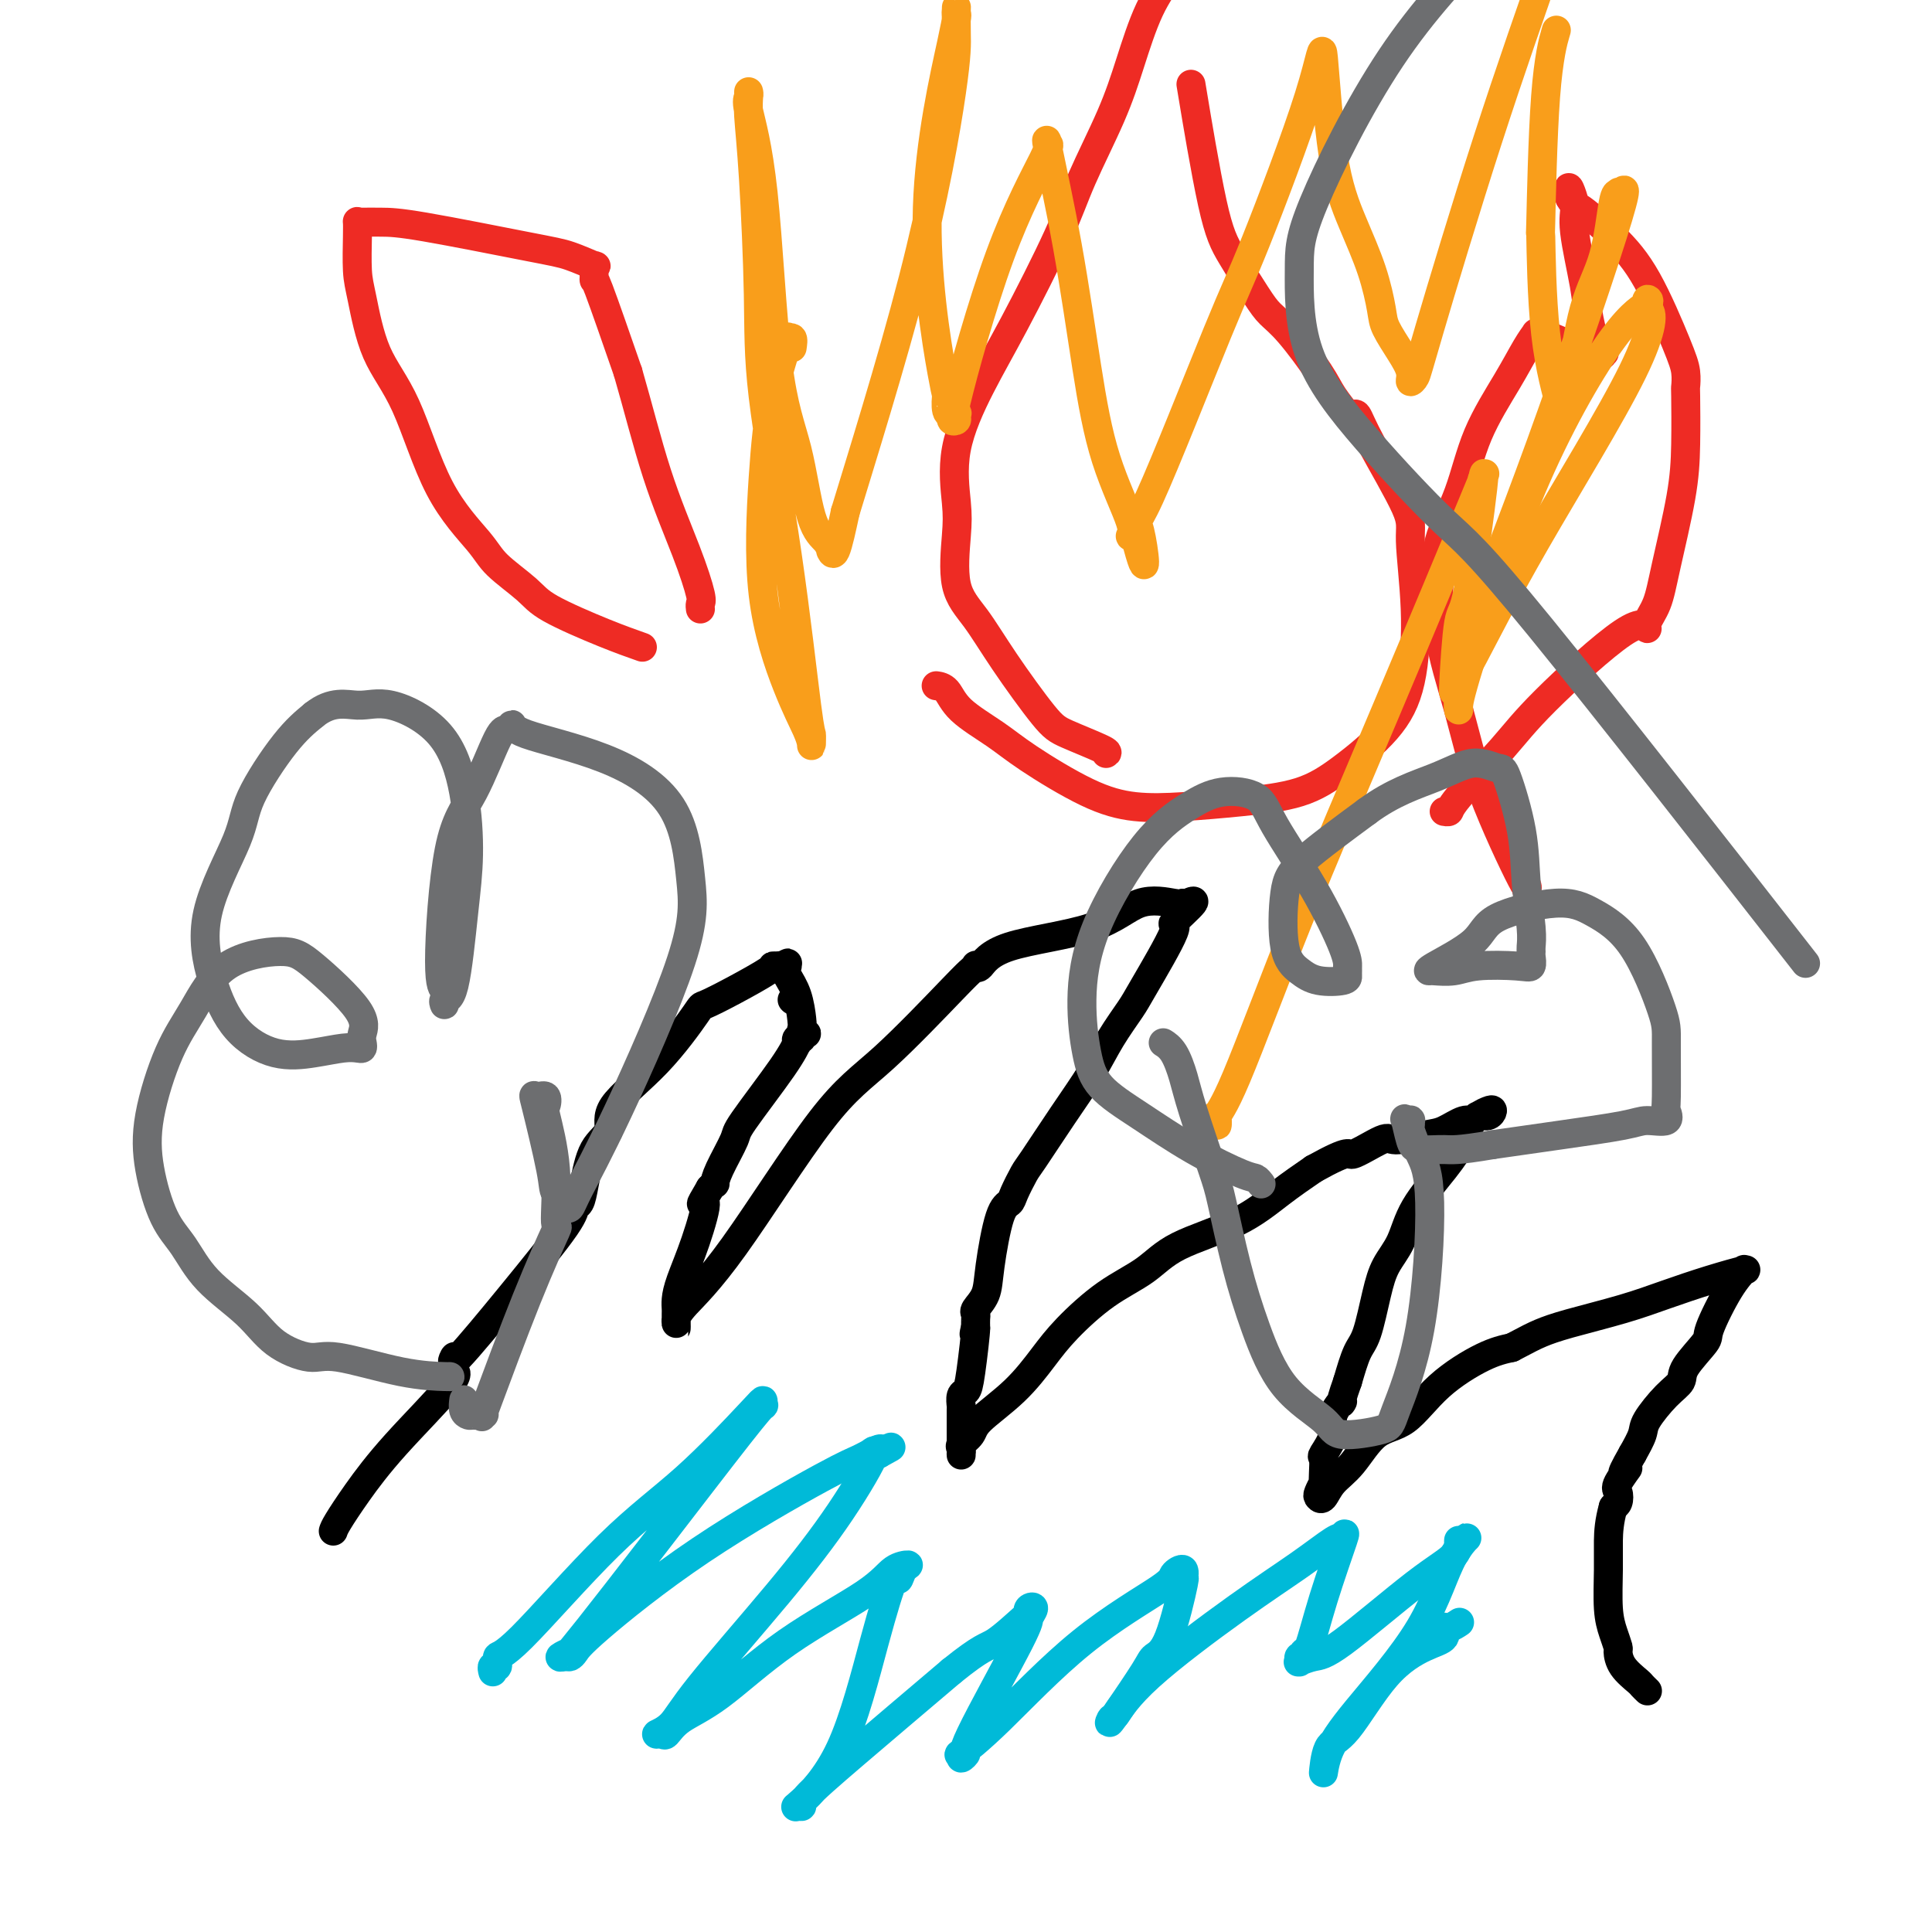<svg viewBox='0 0 400 400' version='1.1' xmlns='http://www.w3.org/2000/svg' xmlns:xlink='http://www.w3.org/1999/xlink'><g fill='none' stroke='#000000' stroke-width='6' stroke-linecap='round' stroke-linejoin='round'><path d='M164,207c0.000,0.000 0.100,0.100 0.1,0.1'/><path d='M69,317c0.125,-0.378 0.250,-0.757 1,-2c0.750,-1.243 2.124,-3.351 4,-6c1.876,-2.649 4.254,-5.840 8,-10c3.746,-4.160 8.861,-9.289 11,-12c2.139,-2.711 1.301,-3.004 1,-3c-0.301,0.004 -0.064,0.305 0,0c0.064,-0.305 -0.046,-1.215 0,-2c0.046,-0.785 0.246,-1.443 0,-1c-0.246,0.443 -0.938,1.988 1,0c1.938,-1.988 6.508,-7.508 11,-13c4.492,-5.492 8.907,-10.955 11,-14c2.093,-3.045 1.865,-3.671 2,-4c0.135,-0.329 0.632,-0.359 1,-1c0.368,-0.641 0.608,-1.891 1,-4c0.392,-2.109 0.936,-5.077 2,-7c1.064,-1.923 2.649,-2.800 3,-4c0.351,-1.200 -0.531,-2.721 1,-5c1.531,-2.279 5.476,-5.314 9,-9c3.524,-3.686 6.628,-8.021 8,-10c1.372,-1.979 1.012,-1.602 2,-2c0.988,-0.398 3.326,-1.571 6,-3c2.674,-1.429 5.686,-3.115 7,-4c1.314,-0.885 0.931,-0.969 1,-1c0.069,-0.031 0.591,-0.009 1,0c0.409,0.009 0.704,0.004 1,0'/><path d='M162,200c2.399,-1.236 0.396,-0.326 0,0c-0.396,0.326 0.815,0.070 1,0c0.185,-0.070 -0.654,0.047 -1,0c-0.346,-0.047 -0.197,-0.259 0,0c0.197,0.259 0.444,0.987 1,2c0.556,1.013 1.422,2.310 2,4c0.578,1.690 0.869,3.772 1,5c0.131,1.228 0.103,1.601 0,2c-0.103,0.399 -0.280,0.824 0,1c0.280,0.176 1.017,0.104 1,0c-0.017,-0.104 -0.788,-0.240 -1,0c-0.212,0.240 0.136,0.857 0,1c-0.136,0.143 -0.755,-0.190 -1,0c-0.245,0.190 -0.115,0.901 0,1c0.115,0.099 0.217,-0.413 0,0c-0.217,0.413 -0.752,1.750 -3,5c-2.248,3.250 -6.209,8.411 -8,11c-1.791,2.589 -1.411,2.605 -2,4c-0.589,1.395 -2.148,4.168 -3,6c-0.852,1.832 -0.999,2.724 -1,3c-0.001,0.276 0.142,-0.064 0,0c-0.142,0.064 -0.571,0.532 -1,1'/><path d='M147,246c-3.089,5.259 -1.311,2.407 -1,3c0.311,0.593 -0.845,4.631 -2,8c-1.155,3.369 -2.310,6.069 -3,8c-0.690,1.931 -0.917,3.094 -1,4c-0.083,0.906 -0.022,1.554 0,2c0.022,0.446 0.006,0.691 0,1c-0.006,0.309 -0.002,0.683 0,1c0.002,0.317 0.002,0.577 0,1c-0.002,0.423 -0.007,1.010 0,1c0.007,-0.010 0.024,-0.616 0,-1c-0.024,-0.384 -0.091,-0.547 0,-1c0.091,-0.453 0.339,-1.196 2,-3c1.661,-1.804 4.735,-4.668 10,-12c5.265,-7.332 12.721,-19.131 18,-26c5.279,-6.869 8.381,-8.808 13,-13c4.619,-4.192 10.756,-10.637 14,-14c3.244,-3.363 3.595,-3.646 4,-4c0.405,-0.354 0.864,-0.781 1,-1c0.136,-0.219 -0.053,-0.232 0,0c0.053,0.232 0.346,0.707 1,0c0.654,-0.707 1.667,-2.595 6,-4c4.333,-1.405 11.986,-2.325 17,-4c5.014,-1.675 7.388,-4.105 10,-5c2.612,-0.895 5.460,-0.256 7,0c1.540,0.256 1.770,0.128 2,0'/><path d='M245,187c1.487,0.068 0.704,0.238 1,0c0.296,-0.238 1.673,-0.884 1,0c-0.673,0.884 -3.394,3.298 -4,4c-0.606,0.702 0.903,-0.308 0,2c-0.903,2.308 -4.217,7.932 -6,11c-1.783,3.068 -2.036,3.578 -3,5c-0.964,1.422 -2.638,3.754 -4,6c-1.362,2.246 -2.410,4.405 -4,7c-1.590,2.595 -3.721,5.627 -6,9c-2.279,3.373 -4.707,7.089 -6,9c-1.293,1.911 -1.450,2.019 -2,3c-0.550,0.981 -1.494,2.835 -2,4c-0.506,1.165 -0.574,1.639 -1,2c-0.426,0.361 -1.210,0.608 -2,3c-0.790,2.392 -1.585,6.930 -2,10c-0.415,3.070 -0.451,4.671 -1,6c-0.549,1.329 -1.611,2.387 -2,3c-0.389,0.613 -0.105,0.780 0,1c0.105,0.220 0.030,0.491 0,1c-0.030,0.509 -0.015,1.254 0,2'/><path d='M202,275c-0.725,3.075 -0.037,-0.738 0,0c0.037,0.738 -0.579,6.026 -1,9c-0.421,2.974 -0.649,3.634 -1,4c-0.351,0.366 -0.826,0.439 -1,1c-0.174,0.561 -0.047,1.612 0,2c0.047,0.388 0.013,0.114 0,1c-0.013,0.886 -0.003,2.932 0,4c0.003,1.068 0.001,1.159 0,2c-0.001,0.841 -0.002,2.433 0,3c0.002,0.567 0.008,0.108 0,0c-0.008,-0.108 -0.028,0.136 0,0c0.028,-0.136 0.106,-0.652 0,-1c-0.106,-0.348 -0.395,-0.528 0,-1c0.395,-0.472 1.474,-1.235 2,-2c0.526,-0.765 0.500,-1.530 2,-3c1.500,-1.470 4.525,-3.645 7,-6c2.475,-2.355 4.399,-4.891 6,-7c1.601,-2.109 2.880,-3.791 5,-6c2.120,-2.209 5.083,-4.947 8,-7c2.917,-2.053 5.790,-3.423 8,-5c2.210,-1.577 3.757,-3.361 7,-5c3.243,-1.639 8.181,-3.134 12,-5c3.819,-1.866 6.520,-4.105 9,-6c2.480,-1.895 4.740,-3.448 7,-5'/><path d='M272,242c8.126,-4.516 6.942,-2.805 8,-3c1.058,-0.195 4.360,-2.295 6,-3c1.640,-0.705 1.620,-0.016 3,0c1.380,0.016 4.162,-0.641 6,-1c1.838,-0.359 2.734,-0.421 4,-1c1.266,-0.579 2.904,-1.675 4,-2c1.096,-0.325 1.652,0.122 2,0c0.348,-0.122 0.490,-0.813 1,-1c0.510,-0.187 1.389,0.129 2,0c0.611,-0.129 0.953,-0.702 1,-1c0.047,-0.298 -0.200,-0.322 -1,0c-0.800,0.322 -2.153,0.991 -3,2c-0.847,1.009 -1.189,2.358 -2,4c-0.811,1.642 -2.090,3.576 -4,6c-1.910,2.424 -4.451,5.339 -6,8c-1.549,2.661 -2.106,5.070 -3,7c-0.894,1.930 -2.126,3.382 -3,5c-0.874,1.618 -1.389,3.403 -2,6c-0.611,2.597 -1.318,6.007 -2,8c-0.682,1.993 -1.338,2.569 -2,4c-0.662,1.431 -1.331,3.715 -2,6'/><path d='M279,286c-2.262,6.341 -0.918,4.194 -1,4c-0.082,-0.194 -1.591,1.565 -2,3c-0.409,1.435 0.283,2.546 0,4c-0.283,1.454 -1.539,3.249 -2,4c-0.461,0.751 -0.127,0.457 0,1c0.127,0.543 0.047,1.924 0,3c-0.047,1.076 -0.063,1.846 0,2c0.063,0.154 0.203,-0.307 0,0c-0.203,0.307 -0.751,1.383 -1,2c-0.249,0.617 -0.200,0.775 0,1c0.200,0.225 0.551,0.517 1,0c0.449,-0.517 0.997,-1.844 2,-3c1.003,-1.156 2.462,-2.141 4,-4c1.538,-1.859 3.155,-4.592 5,-6c1.845,-1.408 3.917,-1.491 6,-3c2.083,-1.509 4.176,-4.445 7,-7c2.824,-2.555 6.378,-4.730 9,-6c2.622,-1.270 4.311,-1.635 6,-2'/><path d='M313,279c3.463,-1.834 4.622,-2.420 6,-3c1.378,-0.580 2.977,-1.154 6,-2c3.023,-0.846 7.471,-1.963 11,-3c3.529,-1.037 6.138,-1.993 9,-3c2.862,-1.007 5.975,-2.066 9,-3c3.025,-0.934 5.962,-1.742 7,-2c1.038,-0.258 0.177,0.035 0,0c-0.177,-0.035 0.330,-0.400 0,0c-0.330,0.400 -1.498,1.563 -3,4c-1.502,2.437 -3.338,6.148 -4,8c-0.662,1.852 -0.150,1.844 -1,3c-0.850,1.156 -3.064,3.477 -4,5c-0.936,1.523 -0.596,2.248 -1,3c-0.404,0.752 -1.552,1.532 -3,3c-1.448,1.468 -3.198,3.626 -4,5c-0.802,1.374 -0.658,1.964 -1,3c-0.342,1.036 -1.171,2.518 -2,4'/><path d='M338,301c-3.664,6.401 -1.324,3.403 -1,3c0.324,-0.403 -1.367,1.789 -2,3c-0.633,1.211 -0.209,1.441 0,2c0.209,0.559 0.203,1.445 0,2c-0.203,0.555 -0.601,0.777 -1,1'/><path d='M334,312c-0.848,3.035 -0.970,5.122 -1,7c-0.030,1.878 0.030,3.548 0,6c-0.030,2.452 -0.151,5.685 0,8c0.151,2.315 0.573,3.713 1,5c0.427,1.287 0.860,2.463 1,3c0.140,0.537 -0.011,0.435 0,1c0.011,0.565 0.185,1.798 1,3c0.815,1.202 2.271,2.375 3,3c0.729,0.625 0.731,0.703 1,1c0.269,0.297 0.804,0.811 1,1c0.196,0.189 0.053,0.051 0,0c-0.053,-0.051 -0.015,-0.015 0,0c0.015,0.015 0.008,0.007 0,0'/></g>
<g fill='none' stroke='#00BAD8' stroke-width='6' stroke-linecap='round' stroke-linejoin='round'><path d='M102,346c0.033,0.130 0.065,0.260 0,0c-0.065,-0.260 -0.229,-0.911 0,-1c0.229,-0.089 0.851,0.385 1,0c0.149,-0.385 -0.174,-1.630 0,-2c0.174,-0.370 0.845,0.134 5,-4c4.155,-4.134 11.792,-12.908 18,-19c6.208,-6.092 10.985,-9.504 16,-14c5.015,-4.496 10.267,-10.075 13,-13c2.733,-2.925 2.948,-3.194 3,-3c0.052,0.194 -0.058,0.852 0,1c0.058,0.148 0.284,-0.215 0,0c-0.284,0.215 -1.079,1.009 -5,6c-3.921,4.991 -10.968,14.178 -17,22c-6.032,7.822 -11.049,14.278 -14,18c-2.951,3.722 -3.835,4.711 -4,5c-0.165,0.289 0.389,-0.121 0,0c-0.389,0.121 -1.722,0.772 -2,1c-0.278,0.228 0.499,0.033 1,0c0.501,-0.033 0.724,0.097 1,0c0.276,-0.097 0.603,-0.420 1,-1c0.397,-0.580 0.864,-1.417 5,-5c4.136,-3.583 11.943,-9.910 21,-16c9.057,-6.090 19.366,-11.942 25,-15c5.634,-3.058 6.594,-3.323 8,-4c1.406,-0.677 3.259,-1.765 4,-2c0.741,-0.235 0.371,0.382 0,1'/><path d='M182,301c5.423,-2.953 0.481,-0.336 -1,0c-1.481,0.336 0.499,-1.610 0,0c-0.499,1.610 -3.477,6.775 -7,12c-3.523,5.225 -7.592,10.510 -13,17c-5.408,6.490 -12.154,14.186 -16,19c-3.846,4.814 -4.790,6.745 -6,8c-1.210,1.255 -2.686,1.832 -3,2c-0.314,0.168 0.535,-0.075 1,0c0.465,0.075 0.547,0.468 1,0c0.453,-0.468 1.278,-1.796 3,-3c1.722,-1.204 4.340,-2.285 8,-5c3.660,-2.715 8.361,-7.066 14,-11c5.639,-3.934 12.215,-7.451 16,-10c3.785,-2.549 4.778,-4.131 6,-5c1.222,-0.869 2.671,-1.026 3,-1c0.329,0.026 -0.463,0.236 -1,1c-0.537,0.764 -0.820,2.083 -1,2c-0.180,-0.083 -0.256,-1.567 -1,0c-0.744,1.567 -2.157,6.186 -4,13c-1.843,6.814 -4.118,15.824 -7,22c-2.882,6.176 -6.372,9.519 -8,11c-1.628,1.481 -1.395,1.101 -1,1c0.395,-0.101 0.951,0.076 1,0c0.049,-0.076 -0.410,-0.405 1,-2c1.410,-1.595 4.689,-4.456 10,-9c5.311,-4.544 12.656,-10.772 20,-17'/><path d='M197,346c6.488,-5.245 7.207,-4.857 9,-6c1.793,-1.143 4.658,-3.815 6,-5c1.342,-1.185 1.161,-0.881 1,-1c-0.161,-0.119 -0.301,-0.661 0,-1c0.301,-0.339 1.042,-0.474 1,0c-0.042,0.474 -0.867,1.558 -1,2c-0.133,0.442 0.424,0.243 -2,5c-2.424,4.757 -7.831,14.469 -10,19c-2.169,4.531 -1.100,3.881 -1,4c0.100,0.119 -0.769,1.009 -1,1c-0.231,-0.009 0.177,-0.916 0,-1c-0.177,-0.084 -0.939,0.655 0,0c0.939,-0.655 3.580,-2.704 8,-7c4.420,-4.296 10.620,-10.841 17,-16c6.380,-5.159 12.941,-8.934 16,-11c3.059,-2.066 2.615,-2.425 3,-3c0.385,-0.575 1.599,-1.367 2,-1c0.401,0.367 -0.011,1.893 0,2c0.011,0.107 0.445,-1.203 0,1c-0.445,2.203 -1.769,7.920 -3,11c-1.231,3.080 -2.370,3.521 -3,4c-0.630,0.479 -0.751,0.994 -2,3c-1.249,2.006 -3.624,5.503 -6,9'/><path d='M231,355c-1.929,2.700 -1.252,1.452 -1,1c0.252,-0.452 0.078,-0.106 0,0c-0.078,0.106 -0.060,-0.028 0,0c0.060,0.028 0.163,0.217 1,-1c0.837,-1.217 2.409,-3.841 7,-8c4.591,-4.159 12.200,-9.852 18,-14c5.800,-4.148 9.790,-6.750 13,-9c3.210,-2.250 5.638,-4.146 7,-5c1.362,-0.854 1.657,-0.664 2,-1c0.343,-0.336 0.734,-1.196 0,1c-0.734,2.196 -2.593,7.449 -4,12c-1.407,4.551 -2.363,8.400 -3,10c-0.637,1.600 -0.955,0.951 -1,1c-0.045,0.049 0.185,0.798 0,1c-0.185,0.202 -0.784,-0.141 -1,0c-0.216,0.141 -0.049,0.766 0,1c0.049,0.234 -0.020,0.076 0,0c0.020,-0.076 0.127,-0.071 0,0c-0.127,0.071 -0.489,0.207 0,0c0.489,-0.207 1.830,-0.757 3,-1c1.170,-0.243 2.170,-0.178 6,-3c3.830,-2.822 10.491,-8.530 15,-12c4.509,-3.470 6.868,-4.704 8,-6c1.132,-1.296 1.038,-2.656 1,-3c-0.038,-0.344 -0.019,0.328 0,1'/><path d='M302,320c3.725,-3.308 1.036,-1.578 -1,2c-2.036,3.578 -3.420,9.004 -7,15c-3.580,5.996 -9.357,12.561 -13,17c-3.643,4.439 -5.153,6.751 -6,9c-0.847,2.249 -1.031,4.435 -1,4c0.031,-0.435 0.279,-3.491 1,-5c0.721,-1.509 1.916,-1.470 4,-4c2.084,-2.530 5.058,-7.630 8,-11c2.942,-3.370 5.854,-5.012 8,-6c2.146,-0.988 3.528,-1.323 4,-2c0.472,-0.677 0.034,-1.697 0,-2c-0.034,-0.303 0.337,0.111 1,0c0.663,-0.111 1.618,-0.746 2,-1c0.382,-0.254 0.191,-0.127 0,0'/></g>
<g fill='none' stroke='#EE2B24' stroke-width='6' stroke-linecap='round' stroke-linejoin='round'><path d='M229,156c0.273,-0.132 0.545,-0.263 -1,-1c-1.545,-0.737 -4.909,-2.078 -7,-3c-2.091,-0.922 -2.911,-1.425 -5,-4c-2.089,-2.575 -5.449,-7.222 -8,-11c-2.551,-3.778 -4.295,-6.685 -6,-9c-1.705,-2.315 -3.371,-4.036 -4,-7c-0.629,-2.964 -0.221,-7.170 0,-10c0.221,-2.830 0.254,-4.284 0,-7c-0.254,-2.716 -0.794,-6.695 0,-11c0.794,-4.305 2.922,-8.938 5,-13c2.078,-4.062 4.106,-7.554 7,-13c2.894,-5.446 6.653,-12.846 9,-18c2.347,-5.154 3.281,-8.063 5,-12c1.719,-3.937 4.224,-8.901 6,-13c1.776,-4.099 2.824,-7.334 4,-11c1.176,-3.666 2.479,-7.762 4,-11c1.521,-3.238 3.261,-5.619 5,-8'/><path d='M247,20c-0.367,-2.215 -0.734,-4.431 0,0c0.734,4.431 2.571,15.507 4,22c1.429,6.493 2.452,8.403 4,11c1.548,2.597 3.620,5.880 5,8c1.380,2.120 2.066,3.077 3,4c0.934,0.923 2.116,1.813 4,4c1.884,2.187 4.469,5.673 6,8c1.531,2.327 2.006,3.496 3,5c0.994,1.504 2.505,3.342 3,4c0.495,0.658 -0.028,0.137 0,0c0.028,-0.137 0.605,0.111 1,0c0.395,-0.111 0.607,-0.582 1,0c0.393,0.582 0.966,2.217 3,6c2.034,3.783 5.528,9.713 7,13c1.472,3.287 0.921,3.932 1,7c0.079,3.068 0.789,8.558 1,14c0.211,5.442 -0.076,10.834 -1,15c-0.924,4.166 -2.484,7.106 -5,10c-2.516,2.894 -5.990,5.744 -9,8c-3.010,2.256 -5.558,3.920 -9,5c-3.442,1.080 -7.778,1.577 -12,2c-4.222,0.423 -8.331,0.771 -12,1c-3.669,0.229 -6.898,0.337 -10,0c-3.102,-0.337 -6.076,-1.120 -10,-3c-3.924,-1.880 -8.796,-4.858 -12,-7c-3.204,-2.142 -4.740,-3.450 -7,-5c-2.260,-1.550 -5.245,-3.343 -7,-5c-1.755,-1.657 -2.280,-3.177 -3,-4c-0.720,-0.823 -1.634,-0.949 -2,-1c-0.366,-0.051 -0.183,-0.025 0,0'/><path d='M316,184c-0.098,-0.746 -0.195,-1.492 0,-1c0.195,0.492 0.684,2.222 -1,-1c-1.684,-3.222 -5.540,-11.397 -8,-18c-2.460,-6.603 -3.522,-11.636 -5,-17c-1.478,-5.364 -3.371,-11.059 -4,-16c-0.629,-4.941 0.004,-9.127 0,-12c-0.004,-2.873 -0.647,-4.432 0,-7c0.647,-2.568 2.583,-6.146 4,-10c1.417,-3.854 2.313,-7.985 4,-12c1.687,-4.015 4.165,-7.914 6,-11c1.835,-3.086 3.029,-5.357 4,-7c0.971,-1.643 1.720,-2.657 2,-3c0.280,-0.343 0.091,-0.015 0,0c-0.091,0.015 -0.083,-0.283 1,0c1.083,0.283 3.243,1.148 5,2c1.757,0.852 3.112,1.691 4,2c0.888,0.309 1.308,0.089 2,0c0.692,-0.089 1.657,-0.046 2,0c0.343,0.046 0.066,0.094 0,0c-0.066,-0.094 0.080,-0.332 0,0c-0.080,0.332 -0.384,1.232 -1,0c-0.616,-1.232 -1.542,-4.595 -2,-7c-0.458,-2.405 -0.448,-3.850 -1,-7c-0.552,-3.150 -1.664,-8.004 -2,-11c-0.336,-2.996 0.106,-4.133 0,-5c-0.106,-0.867 -0.759,-1.464 -1,-2c-0.241,-0.536 -0.069,-1.010 0,-1c0.069,0.010 0.034,0.505 0,1'/><path d='M325,41c-0.827,-4.713 0.604,-0.494 1,1c0.396,1.494 -0.244,0.265 1,1c1.244,0.735 4.372,3.434 7,6c2.628,2.566 4.757,4.999 7,9c2.243,4.001 4.601,9.571 6,13c1.399,3.429 1.838,4.716 2,6c0.162,1.284 0.048,2.564 0,3c-0.048,0.436 -0.029,0.027 0,2c0.029,1.973 0.066,6.328 0,10c-0.066,3.672 -0.237,6.660 -1,11c-0.763,4.340 -2.118,10.030 -3,14c-0.882,3.970 -1.291,6.219 -2,8c-0.709,1.781 -1.717,3.093 -2,4c-0.283,0.907 0.158,1.409 0,1c-0.158,-0.409 -0.917,-1.727 -5,1c-4.083,2.727 -11.490,9.501 -16,14c-4.510,4.499 -6.123,6.722 -9,10c-2.877,3.278 -7.019,7.611 -9,10c-1.981,2.389 -1.803,2.836 -2,3c-0.197,0.164 -0.771,0.047 -1,0c-0.229,-0.047 -0.115,-0.023 0,0'/><path d='M133,134c-2.243,-0.789 -4.487,-1.578 -8,-3c-3.513,-1.422 -8.297,-3.476 -11,-5c-2.703,-1.524 -3.326,-2.519 -5,-4c-1.674,-1.481 -4.398,-3.446 -6,-5c-1.602,-1.554 -2.082,-2.695 -4,-5c-1.918,-2.305 -5.274,-5.775 -8,-11c-2.726,-5.225 -4.821,-12.204 -7,-17c-2.179,-4.796 -4.440,-7.408 -6,-11c-1.560,-3.592 -2.418,-8.164 -3,-11c-0.582,-2.836 -0.887,-3.937 -1,-6c-0.113,-2.063 -0.033,-5.089 0,-7c0.033,-1.911 0.020,-2.708 0,-3c-0.020,-0.292 -0.047,-0.079 0,0c0.047,0.079 0.166,0.023 1,0c0.834,-0.023 2.382,-0.012 4,0c1.618,0.012 3.305,0.027 9,1c5.695,0.973 15.396,2.906 21,4c5.604,1.094 7.109,1.350 9,2c1.891,0.650 4.167,1.693 5,2c0.833,0.307 0.223,-0.123 0,0c-0.223,0.123 -0.061,0.798 0,1c0.061,0.202 0.019,-0.070 0,0c-0.019,0.070 -0.015,0.483 0,1c0.015,0.517 0.043,1.139 0,1c-0.043,-0.139 -0.155,-1.040 1,2c1.155,3.040 3.578,10.020 6,17'/><path d='M130,77c2.127,7.328 3.943,14.647 6,21c2.057,6.353 4.355,11.741 6,16c1.645,4.259 2.637,7.390 3,9c0.363,1.610 0.097,1.699 0,2c-0.097,0.301 -0.026,0.813 0,1c0.026,0.187 0.007,0.050 0,0c-0.007,-0.050 -0.002,-0.014 0,0c0.002,0.014 0.001,0.007 0,0'/></g>
<g fill='none' stroke='#F99E1B' stroke-width='6' stroke-linecap='round' stroke-linejoin='round'><path d='M164,72c0.134,-0.879 0.268,-1.757 0,-2c-0.268,-0.243 -0.937,0.151 -1,0c-0.063,-0.151 0.482,-0.847 0,1c-0.482,1.847 -1.989,6.238 -3,11c-1.011,4.762 -1.525,9.896 -2,17c-0.475,7.104 -0.912,16.179 0,24c0.912,7.821 3.173,14.389 5,19c1.827,4.611 3.221,7.265 4,9c0.779,1.735 0.945,2.553 1,3c0.055,0.447 0.001,0.524 0,0c-0.001,-0.524 0.053,-1.651 0,-2c-0.053,-0.349 -0.213,0.078 -1,-6c-0.787,-6.078 -2.201,-18.660 -4,-31c-1.799,-12.340 -3.985,-24.437 -5,-33c-1.015,-8.563 -0.861,-13.591 -1,-21c-0.139,-7.409 -0.573,-17.197 -1,-24c-0.427,-6.803 -0.849,-10.619 -1,-13c-0.151,-2.381 -0.031,-3.327 0,-4c0.031,-0.673 -0.026,-1.073 0,-1c0.026,0.073 0.135,0.619 0,1c-0.135,0.381 -0.515,0.598 0,3c0.515,2.402 1.924,6.989 3,17c1.076,10.011 1.819,25.447 3,35c1.181,9.553 2.799,13.224 4,18c1.201,4.776 1.984,10.659 3,14c1.016,3.341 2.264,4.141 3,5c0.736,0.859 0.960,1.777 1,2c0.040,0.223 -0.105,-0.248 0,0c0.105,0.248 0.458,1.214 1,0c0.542,-1.214 1.271,-4.607 2,-8'/><path d='M175,106c3.011,-9.916 9.539,-30.707 14,-48c4.461,-17.293 6.855,-31.088 8,-39c1.145,-7.912 1.041,-9.941 1,-12c-0.041,-2.059 -0.018,-4.149 0,-5c0.018,-0.851 0.033,-0.464 0,0c-0.033,0.464 -0.114,1.004 0,1c0.114,-0.004 0.422,-0.551 -1,6c-1.422,6.551 -4.573,20.199 -5,34c-0.427,13.801 1.870,27.754 3,34c1.130,6.246 1.091,4.785 1,5c-0.091,0.215 -0.235,2.107 0,3c0.235,0.893 0.849,0.785 1,1c0.151,0.215 -0.163,0.751 0,1c0.163,0.249 0.801,0.211 1,0c0.199,-0.211 -0.040,-0.596 0,-1c0.040,-0.404 0.361,-0.827 0,0c-0.361,0.827 -1.402,2.904 0,-3c1.402,-5.904 5.248,-19.789 9,-30c3.752,-10.211 7.409,-16.748 9,-20c1.591,-3.252 1.114,-3.218 1,-3c-0.114,0.218 0.133,0.621 0,0c-0.133,-0.621 -0.647,-2.265 0,1c0.647,3.265 2.456,11.439 4,20c1.544,8.561 2.823,17.509 4,25c1.177,7.491 2.254,13.523 4,19c1.746,5.477 4.162,10.398 5,13c0.838,2.602 0.096,2.886 0,3c-0.096,0.114 0.452,0.057 1,0'/><path d='M235,111c3.095,12.228 1.831,2.297 1,-1c-0.831,-3.297 -1.229,0.038 2,-7c3.229,-7.038 10.085,-24.449 14,-34c3.915,-9.551 4.889,-11.241 8,-19c3.111,-7.759 8.360,-21.587 11,-30c2.640,-8.413 2.672,-11.411 3,-8c0.328,3.411 0.951,13.233 2,20c1.049,6.767 2.525,10.480 4,14c1.475,3.520 2.949,6.847 4,10c1.051,3.153 1.678,6.131 2,8c0.322,1.869 0.338,2.628 1,4c0.662,1.372 1.969,3.355 3,5c1.031,1.645 1.785,2.951 2,4c0.215,1.049 -0.108,1.842 0,2c0.108,0.158 0.648,-0.318 1,-1c0.352,-0.682 0.518,-1.568 3,-10c2.482,-8.432 7.281,-24.409 12,-39c4.719,-14.591 9.360,-27.795 14,-41'/><path d='M322,7c0.197,-0.673 0.393,-1.345 0,0c-0.393,1.345 -1.376,4.708 -2,13c-0.624,8.292 -0.889,21.512 -1,26c-0.111,4.488 -0.068,0.245 0,3c0.068,2.755 0.160,12.510 1,20c0.840,7.490 2.427,12.715 3,15c0.573,2.285 0.133,1.629 0,2c-0.133,0.371 0.040,1.768 0,2c-0.040,0.232 -0.295,-0.702 0,-2c0.295,-1.298 1.140,-2.960 2,-7c0.860,-4.040 1.734,-10.458 3,-15c1.266,-4.542 2.924,-7.207 4,-11c1.076,-3.793 1.569,-8.714 2,-11c0.431,-2.286 0.801,-1.939 1,-2c0.199,-0.061 0.228,-0.531 0,0c-0.228,0.531 -0.711,2.063 0,1c0.711,-1.063 2.618,-4.720 0,4c-2.618,8.720 -9.759,29.819 -16,47c-6.241,17.181 -11.582,30.446 -14,38c-2.418,7.554 -1.914,9.399 -2,11c-0.086,1.601 -0.763,2.959 -1,4c-0.237,1.041 -0.036,1.765 0,2c0.036,0.235 -0.095,-0.020 0,-1c0.095,-0.980 0.414,-2.684 3,-11c2.586,-8.316 7.439,-23.242 13,-36c5.561,-12.758 11.831,-23.348 16,-29c4.169,-5.652 6.238,-6.368 7,-7c0.762,-0.632 0.218,-1.181 0,-1c-0.218,0.181 -0.109,1.090 0,2'/><path d='M341,64c1.418,0.263 1.462,3.920 -3,13c-4.462,9.080 -13.430,23.582 -20,35c-6.570,11.418 -10.741,19.752 -13,24c-2.259,4.248 -2.606,4.410 -3,5c-0.394,0.590 -0.835,1.606 -1,2c-0.165,0.394 -0.054,0.164 0,0c0.054,-0.164 0.050,-0.261 0,0c-0.050,0.261 -0.147,0.880 0,-2c0.147,-2.880 0.537,-9.260 1,-12c0.463,-2.740 0.998,-1.840 2,-7c1.002,-5.160 2.471,-16.378 3,-21c0.529,-4.622 0.117,-2.646 0,-2c-0.117,0.646 0.061,-0.039 0,0c-0.061,0.039 -0.362,0.801 0,0c0.362,-0.801 1.385,-3.166 -2,5c-3.385,8.166 -11.180,26.863 -18,43c-6.820,16.137 -12.665,29.714 -18,43c-5.335,13.286 -10.162,26.281 -13,33c-2.838,6.719 -3.689,7.162 -4,8c-0.311,0.838 -0.084,2.072 0,2c0.084,-0.072 0.024,-1.449 0,-2c-0.024,-0.551 -0.012,-0.275 0,0'/></g>
<g fill='none' stroke='#6D6E70' stroke-width='6' stroke-linecap='round' stroke-linejoin='round'><path d='M93,285c0.238,0.018 0.476,0.037 -1,0c-1.476,-0.037 -4.666,-0.128 -9,-1c-4.334,-0.872 -9.810,-2.523 -13,-3c-3.190,-0.477 -4.092,0.221 -6,0c-1.908,-0.221 -4.821,-1.363 -7,-3c-2.179,-1.637 -3.624,-3.771 -6,-6c-2.376,-2.229 -5.683,-4.553 -8,-7c-2.317,-2.447 -3.643,-5.016 -5,-7c-1.357,-1.984 -2.745,-3.383 -4,-6c-1.255,-2.617 -2.376,-6.451 -3,-10c-0.624,-3.549 -0.751,-6.812 0,-11c0.751,-4.188 2.379,-9.301 4,-13c1.621,-3.699 3.234,-5.985 5,-9c1.766,-3.015 3.685,-6.760 7,-9c3.315,-2.240 8.027,-2.976 11,-3c2.973,-0.024 4.209,0.663 7,3c2.791,2.337 7.138,6.325 9,9c1.862,2.675 1.238,4.036 1,5c-0.238,0.964 -0.091,1.529 0,2c0.091,0.471 0.124,0.847 0,1c-0.124,0.153 -0.405,0.082 -1,0c-0.595,-0.082 -1.503,-0.175 -3,0c-1.497,0.175 -3.584,0.618 -6,1c-2.416,0.382 -5.162,0.705 -8,0c-2.838,-0.705 -5.768,-2.436 -8,-5c-2.232,-2.564 -3.768,-5.959 -5,-10c-1.232,-4.041 -2.162,-8.726 -1,-14c1.162,-5.274 4.414,-11.135 6,-15c1.586,-3.865 1.504,-5.733 3,-9c1.496,-3.267 4.570,-7.933 7,-11c2.430,-3.067 4.215,-4.533 6,-6'/><path d='M65,148c3.767,-3.025 6.684,-2.088 9,-2c2.316,0.088 4.030,-0.675 7,0c2.970,0.675 7.197,2.787 10,6c2.803,3.213 4.183,7.525 5,12c0.817,4.475 1.070,9.112 1,13c-0.070,3.888 -0.464,7.026 -1,12c-0.536,4.974 -1.214,11.785 -2,15c-0.786,3.215 -1.679,2.835 -2,3c-0.321,0.165 -0.068,0.874 0,1c0.068,0.126 -0.048,-0.332 0,-1c0.048,-0.668 0.261,-1.546 0,-2c-0.261,-0.454 -0.995,-0.485 -1,-6c-0.005,-5.515 0.721,-16.516 2,-23c1.279,-6.484 3.112,-8.451 5,-12c1.888,-3.549 3.831,-8.680 5,-11c1.169,-2.320 1.562,-1.830 2,-2c0.438,-0.170 0.919,-1.001 1,-1c0.081,0.001 -0.237,0.835 3,2c3.237,1.165 10.031,2.662 16,5c5.969,2.338 11.113,5.518 14,10c2.887,4.482 3.517,10.266 4,15c0.483,4.734 0.820,8.417 -2,17c-2.820,8.583 -8.798,22.065 -13,31c-4.202,8.935 -6.629,13.323 -8,16c-1.371,2.677 -1.687,3.643 -2,4c-0.313,0.357 -0.622,0.104 -1,0c-0.378,-0.104 -0.823,-0.059 -1,0c-0.177,0.059 -0.086,0.131 0,0c0.086,-0.131 0.167,-0.466 0,-1c-0.167,-0.534 -0.584,-1.267 -1,-2'/><path d='M115,247c-0.517,-0.838 -0.310,-1.432 -1,-5c-0.690,-3.568 -2.278,-10.109 -3,-13c-0.722,-2.891 -0.578,-2.131 0,-2c0.578,0.131 1.590,-0.365 2,0c0.410,0.365 0.219,1.592 0,2c-0.219,0.408 -0.466,-0.002 0,2c0.466,2.002 1.644,6.415 2,11c0.356,4.585 -0.112,9.340 0,11c0.112,1.660 0.802,0.224 0,2c-0.802,1.776 -3.097,6.763 -6,14c-2.903,7.237 -6.413,16.724 -8,21c-1.587,4.276 -1.252,3.340 -1,3c0.252,-0.340 0.421,-0.084 0,0c-0.421,0.084 -1.433,-0.002 -2,0c-0.567,0.002 -0.688,0.093 -1,0c-0.312,-0.093 -0.815,-0.371 -1,-1c-0.185,-0.629 -0.053,-1.608 0,-2c0.053,-0.392 0.026,-0.196 0,0'/><path d='M261,245c0.084,0.111 0.168,0.222 0,0c-0.168,-0.222 -0.587,-0.777 -1,-1c-0.413,-0.223 -0.821,-0.113 -3,-1c-2.179,-0.887 -6.130,-2.772 -10,-5c-3.870,-2.228 -7.661,-4.799 -11,-7c-3.339,-2.201 -6.227,-4.033 -8,-6c-1.773,-1.967 -2.429,-4.070 -3,-7c-0.571,-2.930 -1.055,-6.688 -1,-11c0.055,-4.312 0.648,-9.179 3,-15c2.352,-5.821 6.463,-12.595 10,-17c3.537,-4.405 6.499,-6.442 9,-8c2.501,-1.558 4.541,-2.636 7,-3c2.459,-0.364 5.338,-0.014 7,1c1.662,1.014 2.105,2.691 4,6c1.895,3.309 5.240,8.248 8,13c2.760,4.752 4.936,9.315 6,12c1.064,2.685 1.016,3.491 1,4c-0.016,0.509 0.002,0.720 0,1c-0.002,0.280 -0.022,0.630 0,1c0.022,0.370 0.085,0.760 -1,1c-1.085,0.240 -3.319,0.330 -5,0c-1.681,-0.330 -2.810,-1.080 -4,-2c-1.190,-0.920 -2.443,-2.009 -3,-5c-0.557,-2.991 -0.419,-7.882 0,-11c0.419,-3.118 1.120,-4.462 4,-7c2.880,-2.538 7.940,-6.269 13,-10'/><path d='M283,168c5.391,-4.016 10.369,-5.555 14,-7c3.631,-1.445 5.914,-2.796 8,-3c2.086,-0.204 3.974,0.738 5,1c1.026,0.262 1.189,-0.158 2,2c0.811,2.158 2.270,6.893 3,11c0.730,4.107 0.731,7.586 1,11c0.269,3.414 0.805,6.765 1,9c0.195,2.235 0.048,3.356 0,4c-0.048,0.644 0.003,0.813 0,1c-0.003,0.187 -0.061,0.394 0,1c0.061,0.606 0.240,1.612 0,2c-0.240,0.388 -0.901,0.156 -3,0c-2.099,-0.156 -5.638,-0.238 -8,0c-2.362,0.238 -3.547,0.795 -5,1c-1.453,0.205 -3.173,0.057 -4,0c-0.827,-0.057 -0.761,-0.024 -1,0c-0.239,0.024 -0.784,0.038 1,-1c1.784,-1.038 5.896,-3.129 8,-5c2.104,-1.871 2.200,-3.522 5,-5c2.800,-1.478 8.305,-2.784 12,-3c3.695,-0.216 5.579,0.657 8,2c2.421,1.343 5.380,3.157 8,7c2.620,3.843 4.902,9.717 6,13c1.098,3.283 1.014,3.975 1,7c-0.014,3.025 0.044,8.382 0,11c-0.044,2.618 -0.189,2.497 0,3c0.189,0.503 0.714,1.629 0,2c-0.714,0.371 -2.666,-0.014 -4,0c-1.334,0.014 -2.052,0.427 -5,1c-2.948,0.573 -8.128,1.307 -13,2c-4.872,0.693 -9.436,1.347 -14,2'/><path d='M309,237c-7.559,1.294 -8.457,1.030 -10,1c-1.543,-0.030 -3.730,0.174 -5,0c-1.270,-0.174 -1.622,-0.727 -2,-2c-0.378,-1.273 -0.780,-3.265 -1,-4c-0.220,-0.735 -0.256,-0.211 0,0c0.256,0.211 0.806,0.110 1,0c0.194,-0.110 0.032,-0.228 0,0c-0.032,0.228 0.066,0.801 0,1c-0.066,0.199 -0.294,0.025 0,1c0.294,0.975 1.112,3.101 2,5c0.888,1.899 1.846,3.572 2,10c0.154,6.428 -0.495,17.610 -2,26c-1.505,8.390 -3.864,13.986 -5,17c-1.136,3.014 -1.048,3.445 -3,4c-1.952,0.555 -5.943,1.233 -8,1c-2.057,-0.233 -2.179,-1.378 -4,-3c-1.821,-1.622 -5.339,-3.721 -8,-7c-2.661,-3.279 -4.464,-7.737 -6,-12c-1.536,-4.263 -2.806,-8.330 -4,-13c-1.194,-4.670 -2.311,-9.944 -3,-13c-0.689,-3.056 -0.948,-3.894 -2,-7c-1.052,-3.106 -2.895,-8.479 -4,-12c-1.105,-3.521 -1.471,-5.191 -2,-7c-0.529,-1.809 -1.219,-3.756 -2,-5c-0.781,-1.244 -1.652,-1.784 -2,-2c-0.348,-0.216 -0.174,-0.108 0,0'/><path d='M368,192c5.047,6.462 10.095,12.923 0,0c-10.095,-12.923 -35.332,-45.231 -49,-62c-13.668,-16.769 -15.768,-17.998 -20,-22c-4.232,-4.002 -10.597,-10.775 -16,-17c-5.403,-6.225 -9.846,-11.900 -12,-18c-2.154,-6.100 -2.021,-12.625 -2,-17c0.021,-4.375 -0.071,-6.601 3,-14c3.071,-7.399 9.306,-19.971 16,-30c6.694,-10.029 13.847,-17.514 21,-25'/></g>
</svg>